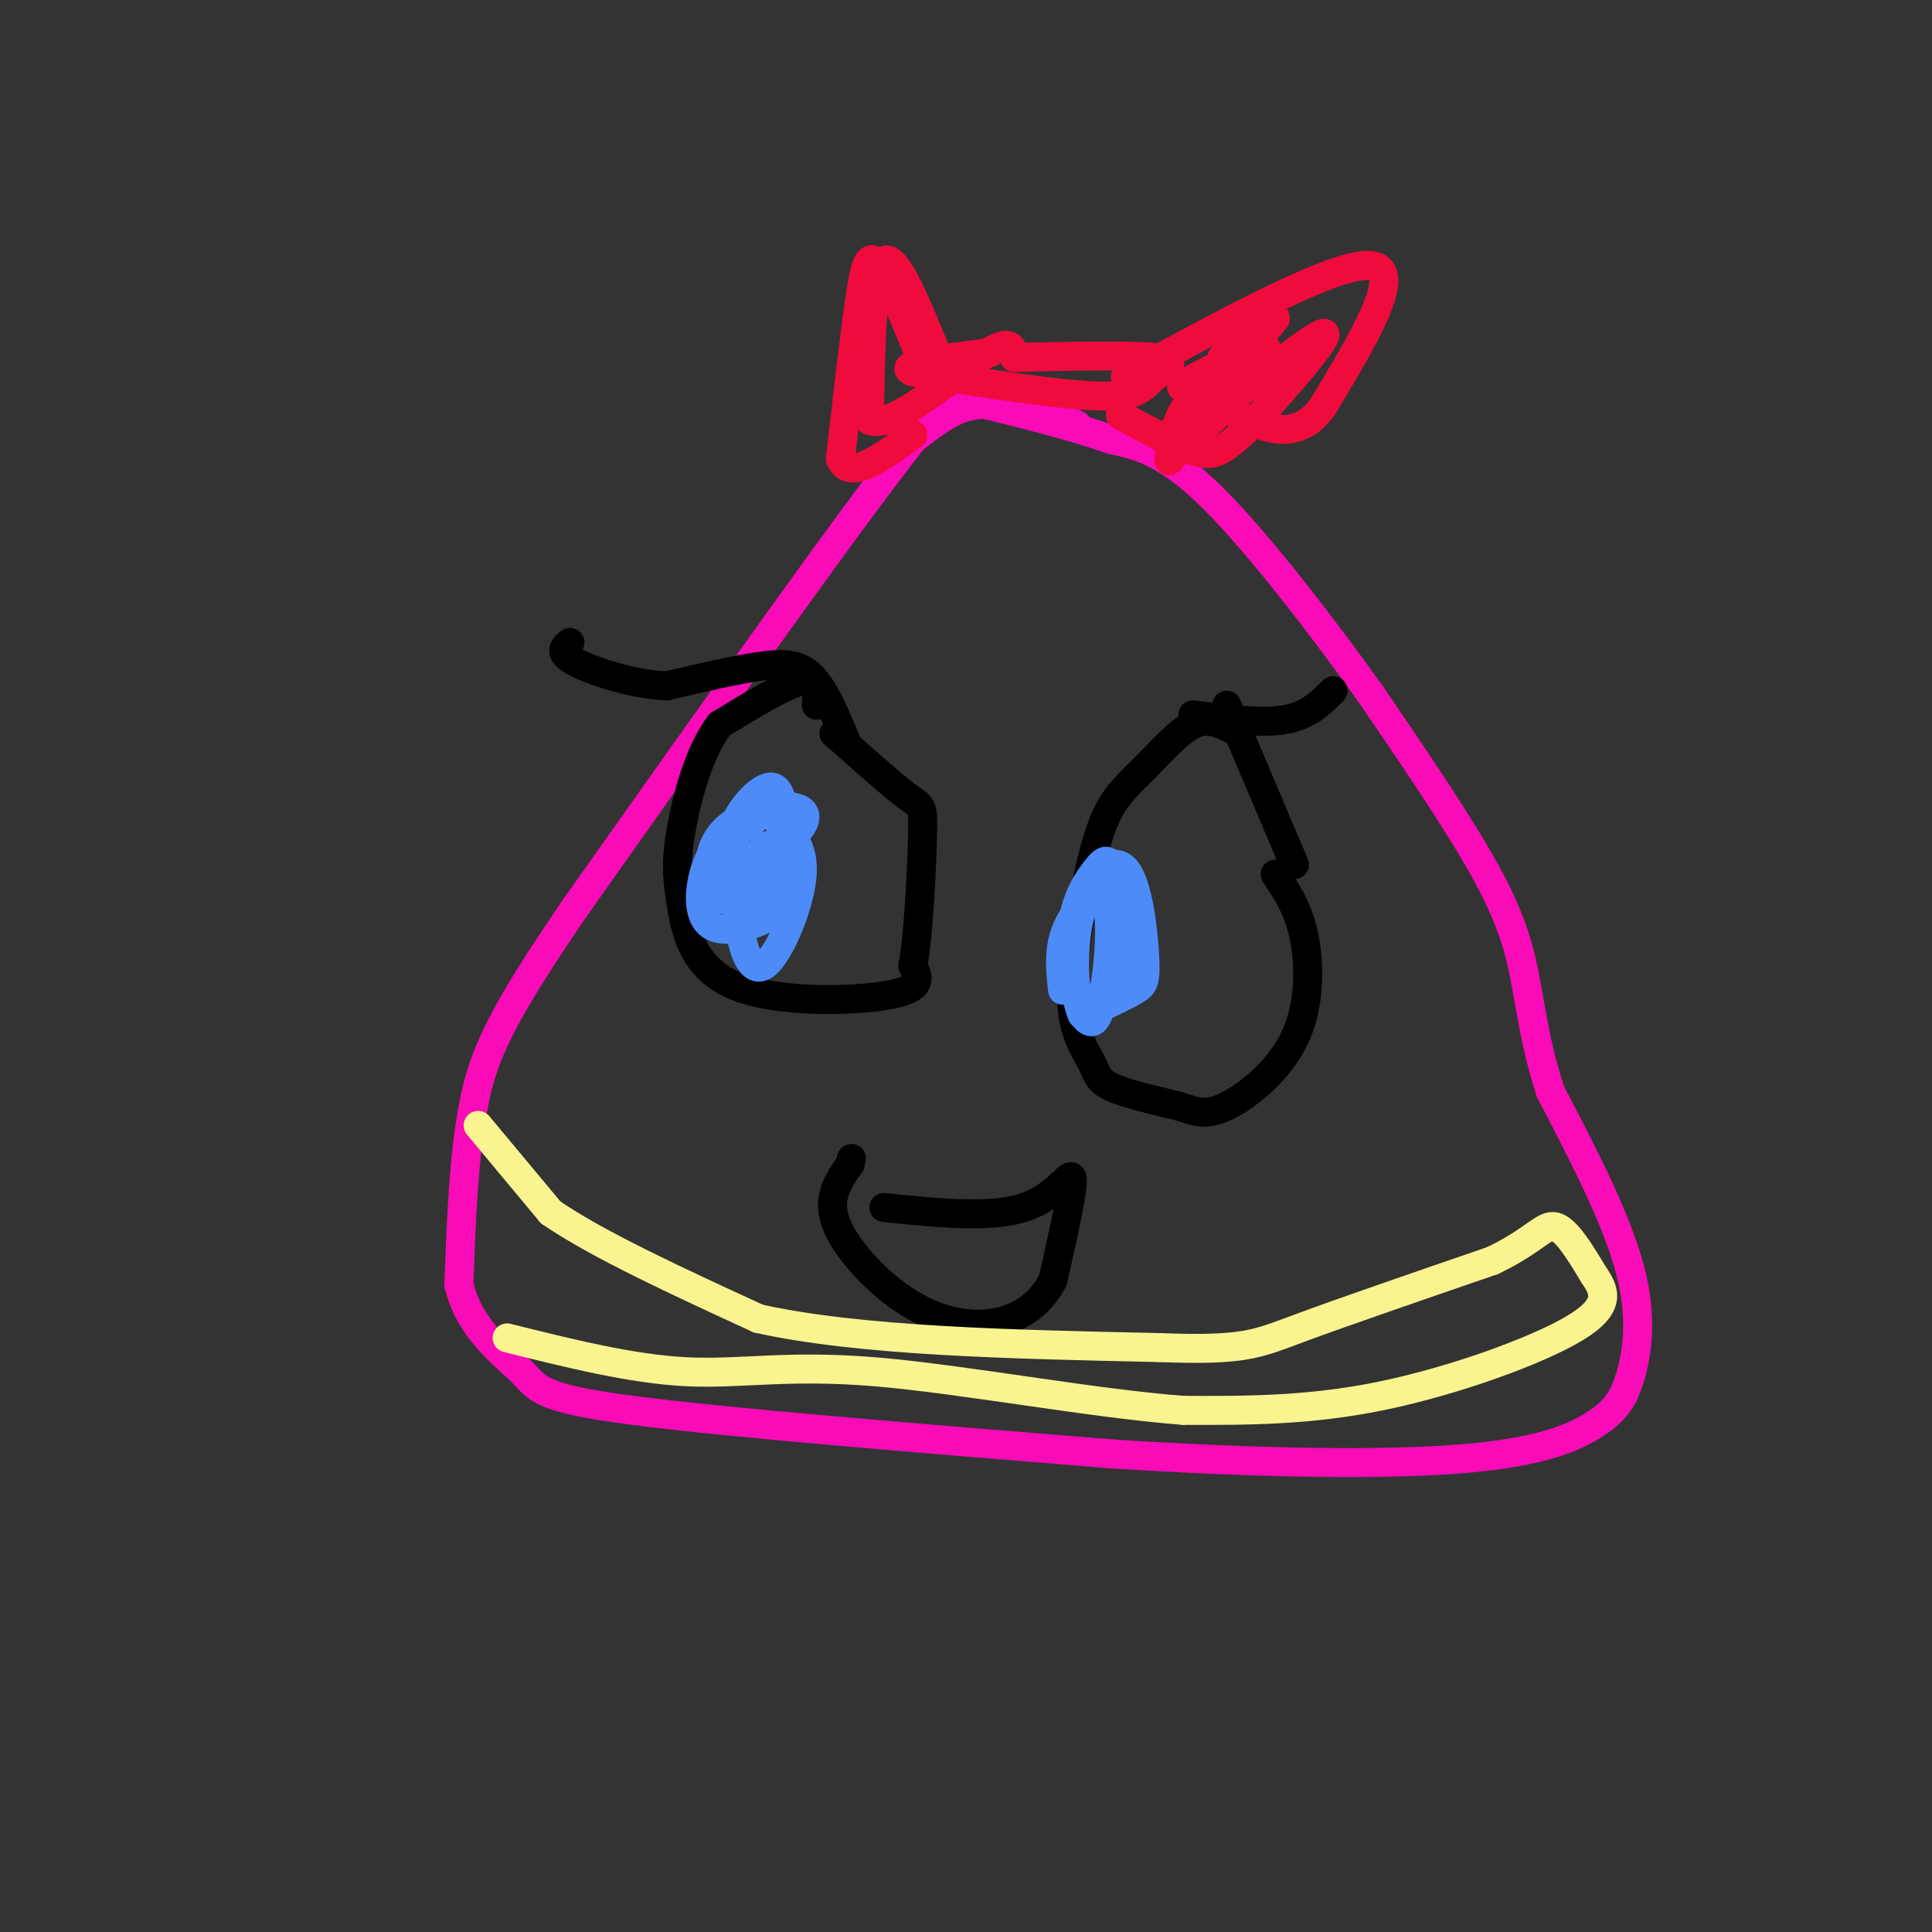 <svg viewBox='0 0 400 400' version='1.1' xmlns='http://www.w3.org/2000/svg' xmlns:xlink='http://www.w3.org/1999/xlink'><rect x="0" y="0" width="400" height="400" fill="#333333" stroke="none"/><g fill='none' stroke='rgb(249,11,183)' stroke-width='6' stroke-linecap='round' stroke-linejoin='round'><path d='M214,86c-4.417,-1.417 -8.833,-2.833 -13,-2c-4.167,0.833 -8.083,3.917 -12,7'/><path d='M189,91c-13.667,17.333 -41.833,57.167 -70,97'/><path d='M119,188c-15.422,22.556 -18.978,30.444 -21,41c-2.022,10.556 -2.511,23.778 -3,37'/><path d='M95,266c2.286,9.429 9.500,14.500 13,18c3.500,3.500 3.286,5.429 23,8c19.714,2.571 59.357,5.786 99,9'/><path d='M230,301c30.298,1.964 56.542,2.375 73,1c16.458,-1.375 23.131,-4.536 27,-7c3.869,-2.464 4.935,-4.232 6,-6'/><path d='M336,289c2.133,-4.533 4.467,-12.867 2,-24c-2.467,-11.133 -9.733,-25.067 -17,-39'/><path d='M321,226c-3.643,-11.155 -4.250,-19.542 -6,-27c-1.750,-7.458 -4.643,-13.988 -10,-23c-5.357,-9.012 -13.179,-20.506 -21,-32'/><path d='M284,144c-9.667,-13.556 -23.333,-31.444 -33,-41c-9.667,-9.556 -15.333,-10.778 -21,-12'/><path d='M230,91c-10.867,-3.867 -27.533,-7.533 -33,-9c-5.467,-1.467 0.267,-0.733 6,0'/><path d='M216,84c0.000,0.000 7.000,4.000 7,4'/></g>
<g fill='none' stroke='rgb(0,0,0)' stroke-width='6' stroke-linecap='round' stroke-linejoin='round'><path d='M169,146c0.167,-2.833 0.333,-5.667 -3,-5c-3.333,0.667 -10.167,4.833 -17,9'/><path d='M149,150c-4.396,5.727 -6.885,15.546 -8,22c-1.115,6.454 -0.856,9.544 0,15c0.856,5.456 2.307,13.276 11,17c8.693,3.724 24.626,3.350 32,2c7.374,-1.350 6.187,-3.675 5,-6'/><path d='M189,200c1.238,-6.702 1.833,-20.458 2,-27c0.167,-6.542 -0.095,-5.869 -3,-8c-2.905,-2.131 -8.452,-7.065 -14,-12'/><path d='M174,153c-2.333,-2.000 -1.167,-1.000 0,0'/><path d='M255,151c-2.457,-1.253 -4.915,-2.506 -8,-1c-3.085,1.506 -6.799,5.771 -10,9c-3.201,3.229 -5.890,5.423 -8,10c-2.110,4.577 -3.640,11.536 -5,19c-1.360,7.464 -2.550,15.434 -2,21c0.550,5.566 2.840,8.729 4,11c1.160,2.271 1.188,3.649 4,5c2.812,1.351 8.406,2.676 14,4'/><path d='M244,229c3.633,1.174 5.716,2.108 10,0c4.284,-2.108 10.769,-7.260 14,-14c3.231,-6.740 3.209,-15.069 2,-21c-1.209,-5.931 -3.604,-9.466 -6,-13'/><path d='M247,148c7.083,0.917 14.167,1.833 19,1c4.833,-0.833 7.417,-3.417 10,-6'/><path d='M254,146c0.000,0.000 14.000,33.000 14,33'/><path d='M175,153c-2.156,-5.178 -4.311,-10.356 -7,-13c-2.689,-2.644 -5.911,-2.756 -11,-2c-5.089,0.756 -12.044,2.378 -19,4'/><path d='M138,142c-7.133,-0.311 -15.467,-3.089 -19,-5c-3.533,-1.911 -2.267,-2.956 -1,-4'/></g>
<g fill='none' stroke='rgb(77,139,249)' stroke-width='6' stroke-linecap='round' stroke-linejoin='round'><path d='M158,181c2.137,-4.381 4.274,-8.762 5,-8c0.726,0.762 0.042,6.667 -3,10c-3.042,3.333 -8.440,4.095 -11,3c-2.560,-1.095 -2.280,-4.048 -2,-7'/><path d='M147,179c0.038,-2.628 1.135,-5.699 4,-8c2.865,-2.301 7.500,-3.833 11,-4c3.500,-0.167 5.865,1.032 4,4c-1.865,2.968 -7.962,7.705 -11,8c-3.038,0.295 -3.019,-3.853 -3,-8'/><path d='M152,171c1.191,-3.608 5.668,-8.628 8,-8c2.332,0.628 2.517,6.903 2,11c-0.517,4.097 -1.737,6.016 -4,8c-2.263,1.984 -5.571,4.034 -7,2c-1.429,-2.034 -0.980,-8.153 0,-11c0.980,-2.847 2.490,-2.424 4,-2'/><path d='M155,171c1.149,-1.079 2.022,-2.778 3,-3c0.978,-0.222 2.060,1.032 4,3c1.940,1.968 4.736,4.651 4,11c-0.736,6.349 -5.006,16.363 -8,18c-2.994,1.637 -4.713,-5.104 -5,-10c-0.287,-4.896 0.856,-7.948 2,-11'/><path d='M155,179c1.814,-3.132 5.348,-5.464 8,-4c2.652,1.464 4.422,6.722 1,11c-3.422,4.278 -12.037,7.575 -16,6c-3.963,-1.575 -3.275,-8.021 -2,-12c1.275,-3.979 3.138,-5.489 5,-7'/><path d='M220,205c-0.488,-4.315 -0.976,-8.631 1,-13c1.976,-4.369 6.417,-8.792 8,-5c1.583,3.792 0.310,15.798 -1,21c-1.310,5.202 -2.655,3.601 -4,2'/><path d='M224,210c-1.332,-3.087 -2.661,-11.805 -2,-18c0.661,-6.195 3.311,-9.867 5,-12c1.689,-2.133 2.416,-2.728 4,1c1.584,3.728 4.024,11.779 3,17c-1.024,5.221 -5.512,7.610 -10,10'/><path d='M224,208c-2.026,-2.232 -2.093,-12.811 0,-20c2.093,-7.189 6.344,-10.989 9,-8c2.656,2.989 3.715,12.766 4,18c0.285,5.234 -0.204,5.924 -2,7c-1.796,1.076 -4.898,2.538 -8,4'/><path d='M227,209c-2.167,0.000 -3.583,-2.000 -5,-4'/></g>
<g fill='none' stroke='rgb(0,0,0)' stroke-width='6' stroke-linecap='round' stroke-linejoin='round'><path d='M183,250c11.044,1.133 22.089,2.267 29,0c6.911,-2.267 9.689,-7.933 10,-6c0.311,1.933 -1.844,11.467 -4,21'/><path d='M218,265c-2.705,5.373 -7.467,8.306 -13,9c-5.533,0.694 -11.836,-0.852 -18,-5c-6.164,-4.148 -12.190,-10.900 -14,-16c-1.810,-5.100 0.595,-8.550 3,-12'/><path d='M176,241c0.500,-2.000 0.250,-1.000 0,0'/></g>
<g fill='none' stroke='rgb(240,11,61)' stroke-width='6' stroke-linecap='round' stroke-linejoin='round'><path d='M195,76c-4.750,-11.917 -9.500,-23.833 -12,-22c-2.500,1.833 -2.750,17.417 -3,33'/><path d='M180,87c4.333,2.244 16.667,-8.644 23,-13c6.333,-4.356 6.667,-2.178 7,0'/><path d='M210,74c7.600,-0.163 23.099,-0.569 29,0c5.901,0.569 2.204,2.115 0,4c-2.204,1.885 -2.915,4.110 -11,4c-8.085,-0.110 -23.542,-2.555 -39,-5'/><path d='M189,77c-3.833,-1.500 6.083,-2.750 16,-4'/><path d='M233,78c22.083,-12.000 44.167,-24.000 51,-23c6.833,1.000 -1.583,15.000 -10,29'/><path d='M274,84c-3.911,5.711 -8.689,5.489 -13,4c-4.311,-1.489 -8.156,-4.244 -12,-7'/><path d='M249,81c-3.464,-1.048 -6.125,-0.167 -3,-2c3.125,-1.833 12.036,-6.381 15,-7c2.964,-0.619 -0.018,2.690 -3,6'/><path d='M258,78c-4.046,5.282 -12.662,15.488 -15,16c-2.338,0.512 1.601,-8.670 2,-9c0.399,-0.330 -2.743,8.191 -3,10c-0.257,1.809 2.372,-3.096 5,-8'/><path d='M247,87c0.333,-0.178 -1.333,3.378 0,3c1.333,-0.378 5.667,-4.689 10,-9'/><path d='M232,86c5.267,2.844 10.533,5.689 14,7c3.467,1.311 5.133,1.089 7,0c1.867,-1.089 3.933,-3.044 6,-5'/><path d='M259,88c5.845,-6.250 17.458,-19.375 15,-19c-2.458,0.375 -18.988,14.250 -23,16c-4.012,1.750 4.494,-8.625 13,-19'/><path d='M264,66c0.333,-1.833 -5.333,3.083 -11,8'/><path d='M191,75c-3.444,-8.489 -6.889,-16.978 -9,-20c-2.111,-3.022 -2.889,-0.578 -4,7c-1.111,7.578 -2.556,20.289 -4,33'/><path d='M174,95c1.833,4.667 8.417,-0.167 15,-5'/></g>
<g fill='none' stroke='rgb(249,244,144)' stroke-width='6' stroke-linecap='round' stroke-linejoin='round'><path d='M99,233c0.000,0.000 15.000,18.000 15,18'/><path d='M114,251c9.667,6.667 26.333,14.333 43,22'/><path d='M157,273c21.000,4.667 52.000,5.333 83,6'/><path d='M240,279c17.578,0.667 20.022,-0.667 29,-4c8.978,-3.333 24.489,-8.667 40,-14'/><path d='M309,261c8.756,-4.178 10.644,-7.622 13,-7c2.356,0.622 5.178,5.311 8,10'/><path d='M330,264c2.226,3.238 3.792,6.333 -4,11c-7.792,4.667 -24.940,10.905 -40,14c-15.060,3.095 -28.030,3.048 -41,3'/><path d='M245,292c-18.940,-1.429 -45.792,-6.500 -64,-8c-18.208,-1.500 -27.774,0.571 -39,0c-11.226,-0.571 -24.113,-3.786 -37,-7'/></g>
</svg>